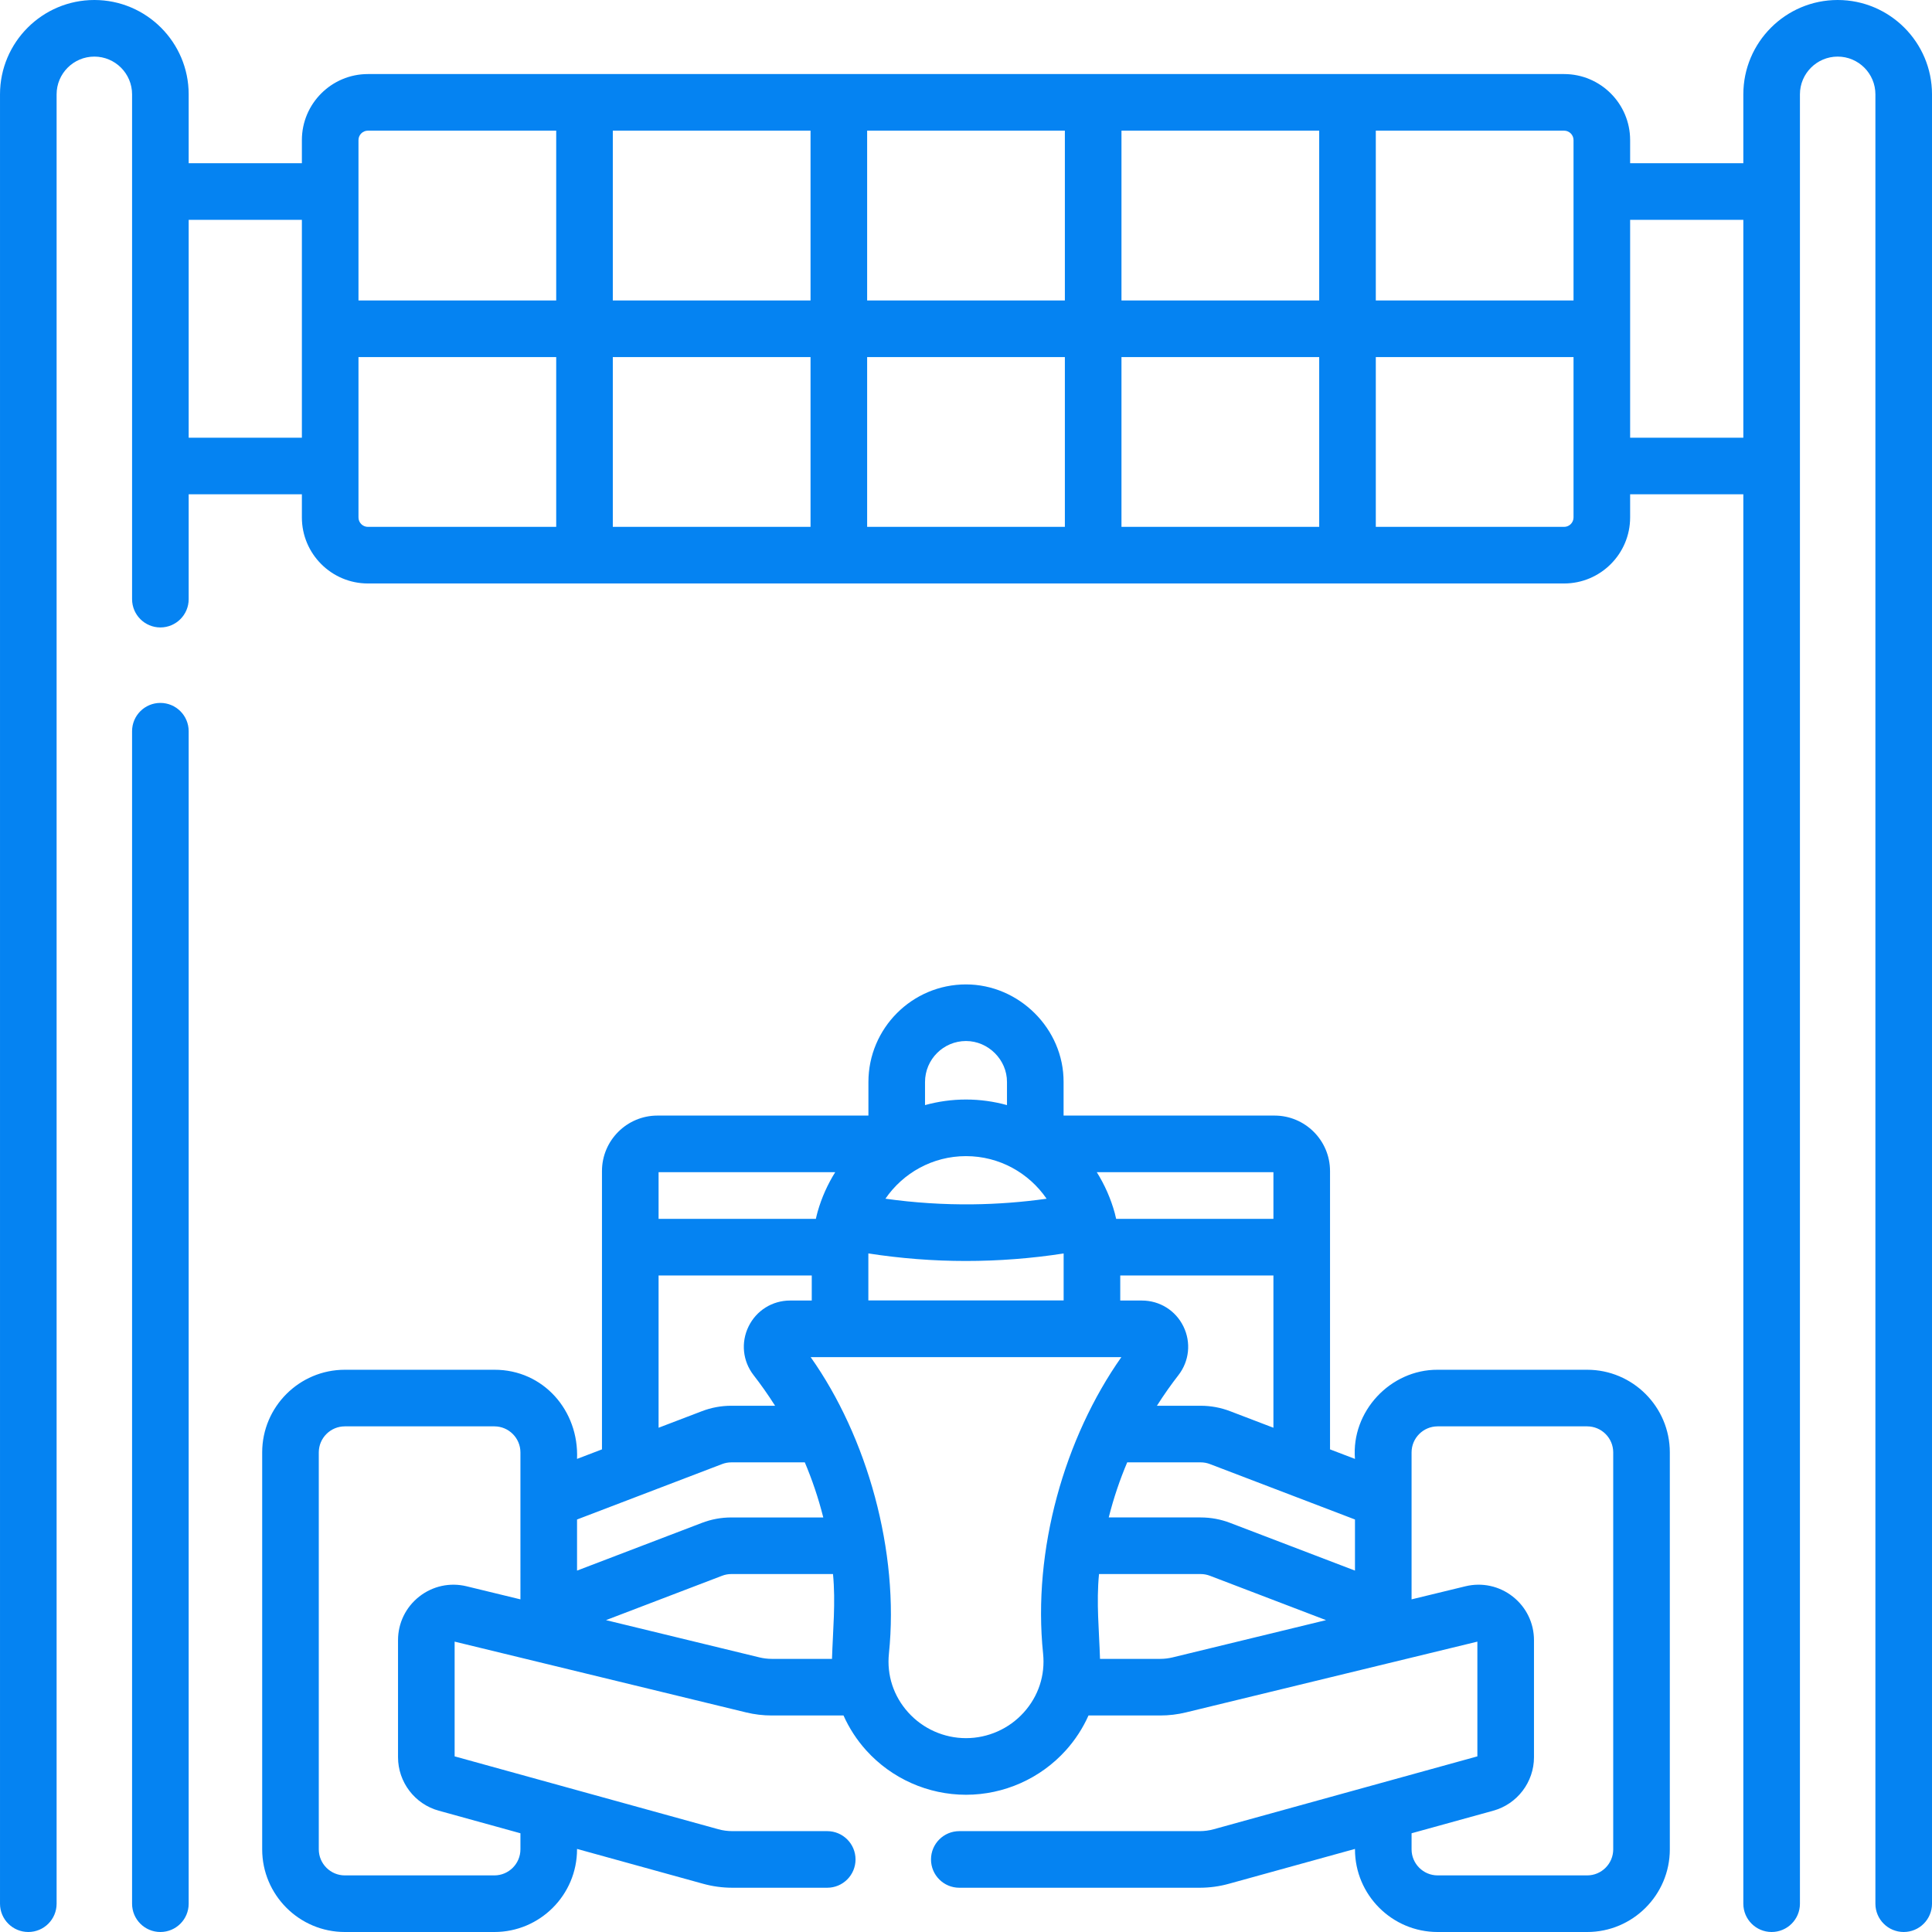 <?xml version="1.0" encoding="UTF-8"?> <svg xmlns="http://www.w3.org/2000/svg" xmlns:xlink="http://www.w3.org/1999/xlink" xmlns:svgjs="http://svgjs.com/svgjs" width="512" height="512" x="0" y="0" viewBox="0 0 512 512" style="enable-background:new 0 0 512 512" xml:space="preserve" class=""> <g> <g xmlns="http://www.w3.org/2000/svg"> <path d="m42.5 186.28c-4.143 0-7.5 3.358-7.5 7.5v310.72c0 4.143 3.357 7.5 7.5 7.5s7.5-3.357 7.5-7.5v-310.72c0-4.142-3.357-7.5-7.5-7.5zm378.11 176.72h-39.62c-12.51-.067-22.942 11.035-21.91 23.625l-6.61-2.526v-73.759c0-8.105-6.595-14.7-14.7-14.7h-55.91v-8.89c.068-14.12-11.827-25.87-25.86-25.87-14.26 0-25.86 11.605-25.86 25.87v8.89h-55.91c-8.105 0-14.7 6.595-14.7 14.7v73.76l-6.61 2.525c.542-12.778-8.92-23.66-21.91-23.625h-39.62c-12.081 0-21.909 9.829-21.909 21.91v105.18c0 12.081 9.828 21.91 21.909 21.91h39.62c12.081 0 21.91-9.829 21.91-21.91v-.108l33.412 9.235c2.516.698 5.129 1.053 7.768 1.053h25.125c4.143 0 7.5-3.357 7.5-7.5s-3.357-7.5-7.5-7.5h-25.125c-1.282 0-2.545-.17-3.762-.508l-69.857-19.309v-30.405l23.415 5.686c.005.001.01.002.015.004l53.76 13.055c2.234.549 4.552.827 6.889.827h18.978c1.494 3.344 3.513 6.469 6.014 9.243 6.742 7.477 16.382 11.765 26.448 11.765s19.706-4.288 26.448-11.765c2.501-2.774 4.521-5.899 6.014-9.243h18.978c2.337 0 4.654-.278 6.869-.822l53.781-13.061c.004 0 .008-.002.012-.002l23.417-5.687v30.405l-69.867 19.311c-1.207.336-2.47.506-3.752.506h-63.676c-4.143 0-7.5 3.357-7.5 7.5s3.357 7.5 7.5 7.5h63.676c2.639 0 5.252-.354 7.758-1.051l33.422-9.237v.108c0 12.081 9.829 21.91 21.91 21.91h39.62c12.081 0 21.909-9.829 21.909-21.91v-105.18c.001-12.081-9.828-21.91-21.909-21.91zm-282.69 60.847-14.271-3.465c-4.407-1.07-8.983-.076-12.553 2.731-3.569 2.807-5.616 7.019-5.616 11.557v31.01c0 6.593 4.436 12.42 10.781 14.169l21.658 5.986v4.255c0 3.811-3.1 6.91-6.91 6.91h-39.619c-3.81 0-6.909-3.1-6.909-6.91v-105.18c0-3.811 3.1-6.91 6.909-6.91h39.62c3.811 0 6.91 3.1 6.91 6.91zm199.55-113.207v12.37h-41.681c-.119-.509-.227-1.023-.365-1.525-1.056-3.855-2.69-7.527-4.765-10.845zm-23.851 40.881c-2.071-4.234-6.287-6.864-11.003-6.864h-5.739v-6.647h40.593v40.358l-11.461-4.379c-2.504-.961-5.138-1.448-7.829-1.448h-11.585c1.935-3.049 3.868-5.756 5.681-8.085 2.904-3.734 3.418-8.69 1.343-12.935zm-68.479-64.771c0-5.994 4.872-10.87 10.86-10.87 5.892 0 10.893 4.96 10.86 10.87v6.113c-3.461-.955-7.1-1.476-10.86-1.476s-7.399.521-10.86 1.476zm10.86 19.637c8.861 0 16.693 4.479 21.359 11.289-6.479.907-13.041 1.412-19.609 1.485-7.708.087-15.443-.418-23.105-1.491 4.666-6.807 12.497-11.283 21.355-11.283zm-25.877 25.877c0-.03.002-.061.002-.091 8.548 1.325 17.191 1.999 25.802 1.999 8.685 0 17.392-.663 25.947-1.99 0 .027.002.055.002.082v12.363h-51.754v-12.363zm-55.593-21.624h46.811c-2.009 3.212-3.59 6.719-4.651 10.444-.182.639-.328 1.28-.479 1.926h-41.681zm0 27.37h40.593v6.647h-5.739c-4.716 0-8.932 2.63-11.003 6.864-2.075 4.244-1.561 9.2 1.344 12.934 1.812 2.329 3.745 5.036 5.681 8.085h-11.586c-2.691 0-5.325.487-7.817 1.444l-11.473 4.384zm-21.61 64.673 38.448-14.69c.78-.3 1.605-.452 2.452-.452h19.459c1.891 4.458 3.57 9.333 4.897 14.6h-24.356c-2.691 0-5.325.487-7.817 1.444l-33.083 12.642zm67.565 36.937h-15.925c-1.133 0-2.246-.133-3.33-.398l-40.64-9.869 30.779-11.761c.78-.3 1.605-.452 2.452-.452h26.93c.731 7.523-.031 14.933-.266 22.48zm55.942-1.41c.595 5.745-1.223 11.288-5.118 15.607-3.902 4.328-9.482 6.811-15.309 6.811s-11.406-2.482-15.309-6.811c-3.896-4.319-5.713-9.862-5.118-15.607 2.8-27.047-5.762-57.4-20.74-78.553h82.334c-15.024 21.346-23.588 51.048-20.74 78.553zm34.324 1.017c-1.064.261-2.178.394-3.311.394h-15.926c-.236-7.606-1.005-14.879-.265-22.48h26.93c.847 0 1.672.152 2.464.456l30.768 11.757zm48.329-23.001-33.071-12.638c-2.504-.961-5.138-1.448-7.829-1.448h-24.356c1.327-5.267 3.006-10.142 4.897-14.6h19.459c.847 0 1.672.152 2.464.456l38.437 14.687v13.543zm68.44 73.864c0 3.811-3.1 6.91-6.909 6.91h-39.62c-3.811 0-6.91-3.1-6.91-6.91v-4.254l21.654-5.985c6.35-1.751 10.785-7.578 10.785-14.171v-31.01c0-4.538-2.047-8.75-5.616-11.557-3.569-2.808-8.15-3.803-12.553-2.731l-14.271 3.465v-38.937c0-3.811 3.1-6.91 6.91-6.91h39.62c3.81 0 6.909 3.1 6.909 6.91v105.18zm59.48-490.09c-13.785 0-25 11.215-25 25v18.26h-30v-6.133c0-9.649-7.851-17.5-17.5-17.5h-317c-9.649 0-17.5 7.851-17.5 17.5v6.133h-30v-18.26c0-13.785-11.215-25-25-25s-25 11.215-25 25v479.5c0 4.143 3.357 7.5 7.5 7.5s7.5-3.357 7.5-7.5v-479.5c0-5.514 4.486-10 10-10s10 4.486 10 10v133.78c0 4.142 3.357 7.5 7.5 7.5s7.5-3.358 7.5-7.5v-27.786h30v6.133c0 9.649 7.851 17.5 17.5 17.5h317c9.649 0 17.5-7.851 17.5-17.5v-6.133h30v373.506c0 4.143 3.357 7.5 7.5 7.5s7.5-3.357 7.5-7.5v-479.5c0-5.514 4.486-10 10-10s10 4.486 10 10v479.5c0 4.143 3.357 7.5 7.5 7.5s7.5-3.357 7.5-7.5v-479.5c0-13.785-11.215-25-25-25zm-407 115.994h-30v-57.734h30zm67.4 23.633h-49.9c-1.379 0-2.5-1.122-2.5-2.5v-42.5h52.4zm0-60h-52.4v-42.5c0-1.378 1.121-2.5 2.5-2.5h49.9zm67.4 60h-52.4v-45h52.4zm0-60h-52.4v-45h52.4zm67.4 60h-52.4v-45h52.4zm0-60h-52.4v-45h52.4zm67.4 60h-52.4v-45h52.4zm0-60h-52.4v-45h52.4zm67.4 57.5c0 1.378-1.121 2.5-2.5 2.5h-49.9v-45h52.4zm0-57.5h-52.4v-45h49.9c1.379 0 2.5 1.122 2.5 2.5zm45 36.367h-30v-57.734h30z" fill="#0583f2" data-original="#000000" class=""></path> </g> </g> </svg> 